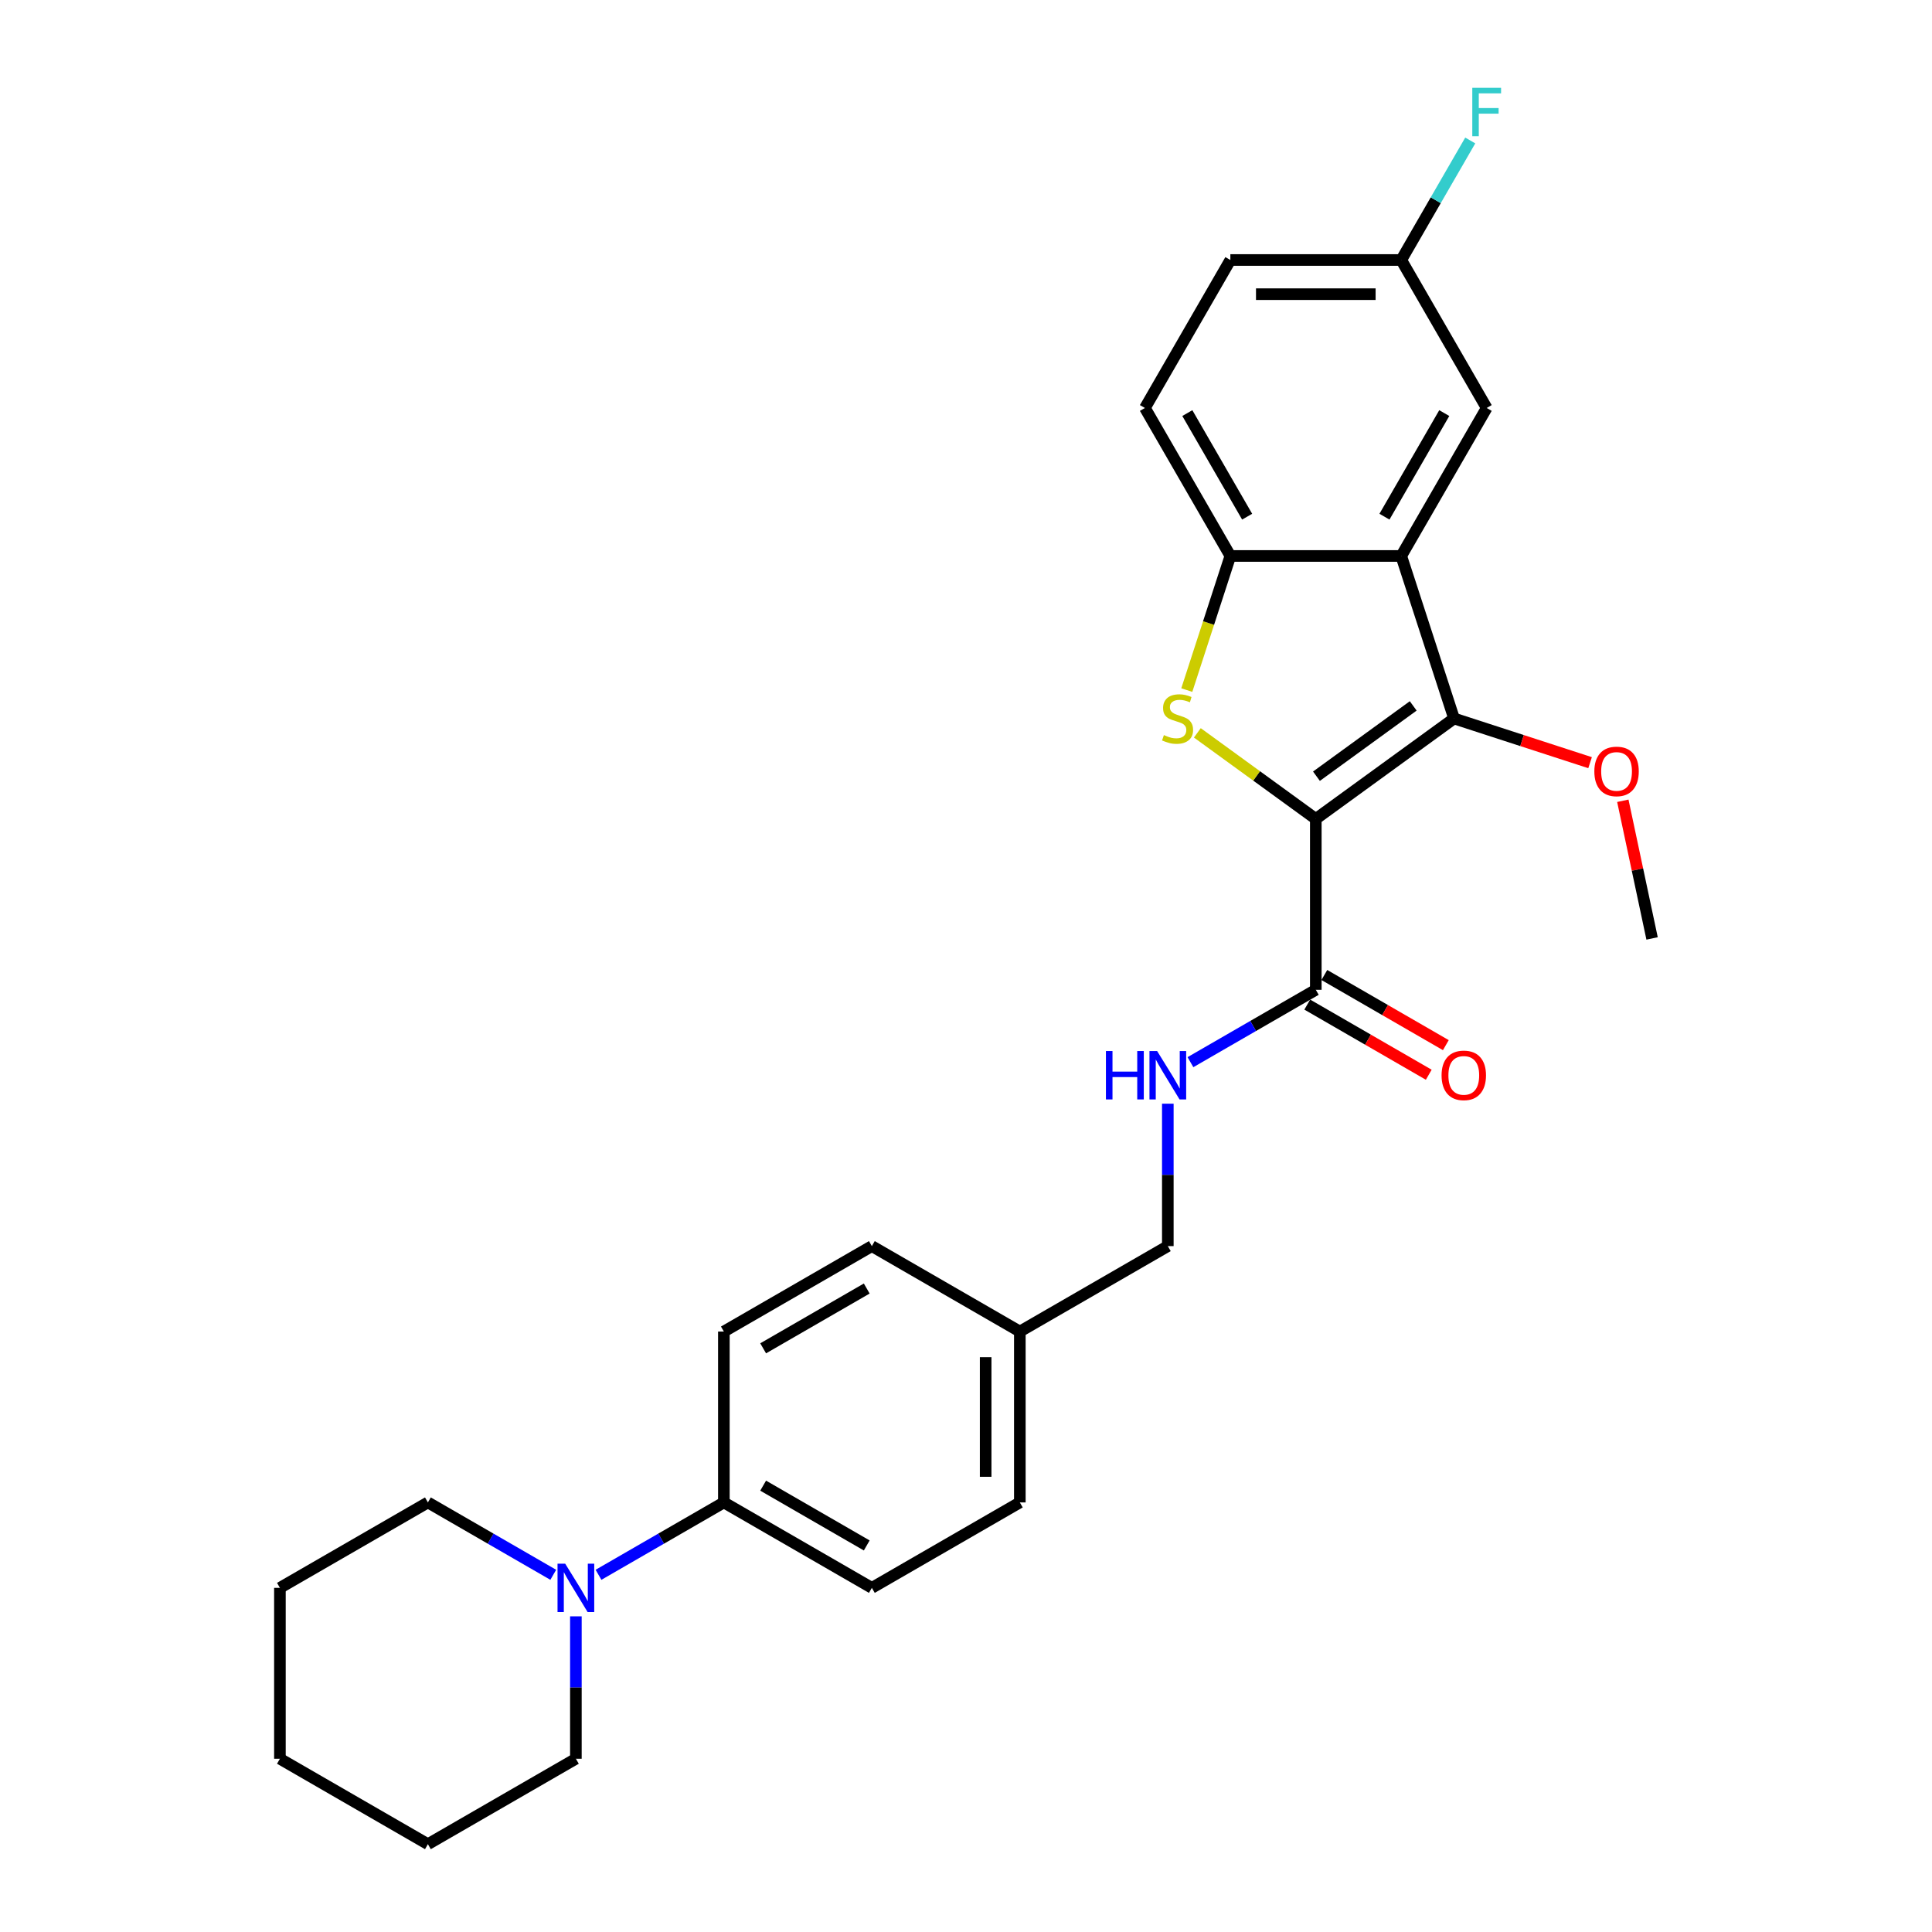 <?xml version='1.0' encoding='iso-8859-1'?>
<svg version='1.1' baseProfile='full'
              xmlns='http://www.w3.org/2000/svg'
                      xmlns:rdkit='http://www.rdkit.org/xml'
                      xmlns:xlink='http://www.w3.org/1999/xlink'
                  xml:space='preserve'
width='1000px' height='1000px' viewBox='0 0 1000 1000'>
<!-- END OF HEADER -->
<rect style='opacity:1.0;fill:#FFFFFF;stroke:none' width='1000' height='1000' x='0' y='0'> </rect>
<path class='bond-0' d='M 681.057,423.871 L 650.401,401.598' style='fill:none;fill-rule:evenodd;stroke:#000000;stroke-width:6px;stroke-linecap:butt;stroke-linejoin:miter;stroke-opacity:1' />
<path class='bond-0' d='M 650.401,401.598 L 619.745,379.325' style='fill:none;fill-rule:evenodd;stroke:#CCCC00;stroke-width:6px;stroke-linecap:butt;stroke-linejoin:miter;stroke-opacity:1' />
<path class='bond-1' d='M 681.057,423.871 L 752.611,371.884' style='fill:none;fill-rule:evenodd;stroke:#000000;stroke-width:6px;stroke-linecap:butt;stroke-linejoin:miter;stroke-opacity:1' />
<path class='bond-1' d='M 681.393,401.762 L 731.48,365.371' style='fill:none;fill-rule:evenodd;stroke:#000000;stroke-width:6px;stroke-linecap:butt;stroke-linejoin:miter;stroke-opacity:1' />
<path class='bond-4' d='M 681.057,423.871 L 681.057,512.317' style='fill:none;fill-rule:evenodd;stroke:#000000;stroke-width:6px;stroke-linecap:butt;stroke-linejoin:miter;stroke-opacity:1' />
<path class='bond-3' d='M 614.279,357.184 L 625.557,322.476' style='fill:none;fill-rule:evenodd;stroke:#CCCC00;stroke-width:6px;stroke-linecap:butt;stroke-linejoin:miter;stroke-opacity:1' />
<path class='bond-3' d='M 625.557,322.476 L 636.834,287.767' style='fill:none;fill-rule:evenodd;stroke:#000000;stroke-width:6px;stroke-linecap:butt;stroke-linejoin:miter;stroke-opacity:1' />
<path class='bond-2' d='M 752.611,371.884 L 725.28,287.767' style='fill:none;fill-rule:evenodd;stroke:#000000;stroke-width:6px;stroke-linecap:butt;stroke-linejoin:miter;stroke-opacity:1' />
<path class='bond-11' d='M 752.611,371.884 L 787.815,383.322' style='fill:none;fill-rule:evenodd;stroke:#000000;stroke-width:6px;stroke-linecap:butt;stroke-linejoin:miter;stroke-opacity:1' />
<path class='bond-11' d='M 787.815,383.322 L 823.019,394.761' style='fill:none;fill-rule:evenodd;stroke:#FF0000;stroke-width:6px;stroke-linecap:butt;stroke-linejoin:miter;stroke-opacity:1' />
<path class='bond-8' d='M 725.28,287.767 L 769.503,211.171' style='fill:none;fill-rule:evenodd;stroke:#000000;stroke-width:6px;stroke-linecap:butt;stroke-linejoin:miter;stroke-opacity:1' />
<path class='bond-8' d='M 716.594,267.433 L 747.55,213.816' style='fill:none;fill-rule:evenodd;stroke:#000000;stroke-width:6px;stroke-linecap:butt;stroke-linejoin:miter;stroke-opacity:1' />
<path class='bond-27' d='M 725.28,287.767 L 636.834,287.767' style='fill:none;fill-rule:evenodd;stroke:#000000;stroke-width:6px;stroke-linecap:butt;stroke-linejoin:miter;stroke-opacity:1' />
<path class='bond-10' d='M 636.834,287.767 L 592.611,211.171' style='fill:none;fill-rule:evenodd;stroke:#000000;stroke-width:6px;stroke-linecap:butt;stroke-linejoin:miter;stroke-opacity:1' />
<path class='bond-10' d='M 645.52,267.433 L 614.564,213.816' style='fill:none;fill-rule:evenodd;stroke:#000000;stroke-width:6px;stroke-linecap:butt;stroke-linejoin:miter;stroke-opacity:1' />
<path class='bond-6' d='M 681.057,512.317 L 648.614,531.048' style='fill:none;fill-rule:evenodd;stroke:#000000;stroke-width:6px;stroke-linecap:butt;stroke-linejoin:miter;stroke-opacity:1' />
<path class='bond-6' d='M 648.614,531.048 L 616.171,549.779' style='fill:none;fill-rule:evenodd;stroke:#0000FF;stroke-width:6px;stroke-linecap:butt;stroke-linejoin:miter;stroke-opacity:1' />
<path class='bond-9' d='M 676.635,519.976 L 708.078,538.13' style='fill:none;fill-rule:evenodd;stroke:#000000;stroke-width:6px;stroke-linecap:butt;stroke-linejoin:miter;stroke-opacity:1' />
<path class='bond-9' d='M 708.078,538.13 L 739.522,556.284' style='fill:none;fill-rule:evenodd;stroke:#FF0000;stroke-width:6px;stroke-linecap:butt;stroke-linejoin:miter;stroke-opacity:1' />
<path class='bond-9' d='M 685.479,504.657 L 716.923,522.811' style='fill:none;fill-rule:evenodd;stroke:#000000;stroke-width:6px;stroke-linecap:butt;stroke-linejoin:miter;stroke-opacity:1' />
<path class='bond-9' d='M 716.923,522.811 L 748.366,540.965' style='fill:none;fill-rule:evenodd;stroke:#FF0000;stroke-width:6px;stroke-linecap:butt;stroke-linejoin:miter;stroke-opacity:1' />
<path class='bond-5' d='M 309.786,815.116 L 342.229,796.385' style='fill:none;fill-rule:evenodd;stroke:#0000FF;stroke-width:6px;stroke-linecap:butt;stroke-linejoin:miter;stroke-opacity:1' />
<path class='bond-5' d='M 342.229,796.385 L 374.672,777.654' style='fill:none;fill-rule:evenodd;stroke:#000000;stroke-width:6px;stroke-linecap:butt;stroke-linejoin:miter;stroke-opacity:1' />
<path class='bond-21' d='M 286.365,815.116 L 253.922,796.385' style='fill:none;fill-rule:evenodd;stroke:#0000FF;stroke-width:6px;stroke-linecap:butt;stroke-linejoin:miter;stroke-opacity:1' />
<path class='bond-21' d='M 253.922,796.385 L 221.479,777.654' style='fill:none;fill-rule:evenodd;stroke:#000000;stroke-width:6px;stroke-linecap:butt;stroke-linejoin:miter;stroke-opacity:1' />
<path class='bond-22' d='M 298.076,836.612 L 298.076,873.467' style='fill:none;fill-rule:evenodd;stroke:#0000FF;stroke-width:6px;stroke-linecap:butt;stroke-linejoin:miter;stroke-opacity:1' />
<path class='bond-22' d='M 298.076,873.467 L 298.076,910.323' style='fill:none;fill-rule:evenodd;stroke:#000000;stroke-width:6px;stroke-linecap:butt;stroke-linejoin:miter;stroke-opacity:1' />
<path class='bond-15' d='M 604.461,571.275 L 604.461,608.13' style='fill:none;fill-rule:evenodd;stroke:#0000FF;stroke-width:6px;stroke-linecap:butt;stroke-linejoin:miter;stroke-opacity:1' />
<path class='bond-15' d='M 604.461,608.13 L 604.461,644.985' style='fill:none;fill-rule:evenodd;stroke:#000000;stroke-width:6px;stroke-linecap:butt;stroke-linejoin:miter;stroke-opacity:1' />
<path class='bond-7' d='M 374.672,777.654 L 451.268,821.877' style='fill:none;fill-rule:evenodd;stroke:#000000;stroke-width:6px;stroke-linecap:butt;stroke-linejoin:miter;stroke-opacity:1' />
<path class='bond-7' d='M 395.006,768.968 L 448.623,799.924' style='fill:none;fill-rule:evenodd;stroke:#000000;stroke-width:6px;stroke-linecap:butt;stroke-linejoin:miter;stroke-opacity:1' />
<path class='bond-29' d='M 374.672,777.654 L 374.672,689.208' style='fill:none;fill-rule:evenodd;stroke:#000000;stroke-width:6px;stroke-linecap:butt;stroke-linejoin:miter;stroke-opacity:1' />
<path class='bond-14' d='M 769.503,211.171 L 725.28,134.575' style='fill:none;fill-rule:evenodd;stroke:#000000;stroke-width:6px;stroke-linecap:butt;stroke-linejoin:miter;stroke-opacity:1' />
<path class='bond-17' d='M 592.611,211.171 L 636.834,134.575' style='fill:none;fill-rule:evenodd;stroke:#000000;stroke-width:6px;stroke-linecap:butt;stroke-linejoin:miter;stroke-opacity:1' />
<path class='bond-23' d='M 839.973,414.481 L 847.545,450.105' style='fill:none;fill-rule:evenodd;stroke:#FF0000;stroke-width:6px;stroke-linecap:butt;stroke-linejoin:miter;stroke-opacity:1' />
<path class='bond-23' d='M 847.545,450.105 L 855.117,485.728' style='fill:none;fill-rule:evenodd;stroke:#000000;stroke-width:6px;stroke-linecap:butt;stroke-linejoin:miter;stroke-opacity:1' />
<path class='bond-12' d='M 374.672,689.208 L 451.268,644.985' style='fill:none;fill-rule:evenodd;stroke:#000000;stroke-width:6px;stroke-linecap:butt;stroke-linejoin:miter;stroke-opacity:1' />
<path class='bond-12' d='M 395.006,697.894 L 448.623,666.938' style='fill:none;fill-rule:evenodd;stroke:#000000;stroke-width:6px;stroke-linecap:butt;stroke-linejoin:miter;stroke-opacity:1' />
<path class='bond-13' d='M 451.268,821.877 L 527.864,777.654' style='fill:none;fill-rule:evenodd;stroke:#000000;stroke-width:6px;stroke-linecap:butt;stroke-linejoin:miter;stroke-opacity:1' />
<path class='bond-20' d='M 725.28,134.575 L 743.138,103.644' style='fill:none;fill-rule:evenodd;stroke:#000000;stroke-width:6px;stroke-linecap:butt;stroke-linejoin:miter;stroke-opacity:1' />
<path class='bond-20' d='M 743.138,103.644 L 760.995,72.713' style='fill:none;fill-rule:evenodd;stroke:#33CCCC;stroke-width:6px;stroke-linecap:butt;stroke-linejoin:miter;stroke-opacity:1' />
<path class='bond-28' d='M 725.28,134.575 L 636.834,134.575' style='fill:none;fill-rule:evenodd;stroke:#000000;stroke-width:6px;stroke-linecap:butt;stroke-linejoin:miter;stroke-opacity:1' />
<path class='bond-28' d='M 712.013,152.264 L 650.101,152.264' style='fill:none;fill-rule:evenodd;stroke:#000000;stroke-width:6px;stroke-linecap:butt;stroke-linejoin:miter;stroke-opacity:1' />
<path class='bond-16' d='M 604.461,644.985 L 527.864,689.208' style='fill:none;fill-rule:evenodd;stroke:#000000;stroke-width:6px;stroke-linecap:butt;stroke-linejoin:miter;stroke-opacity:1' />
<path class='bond-18' d='M 527.864,689.208 L 451.268,644.985' style='fill:none;fill-rule:evenodd;stroke:#000000;stroke-width:6px;stroke-linecap:butt;stroke-linejoin:miter;stroke-opacity:1' />
<path class='bond-19' d='M 527.864,689.208 L 527.864,777.654' style='fill:none;fill-rule:evenodd;stroke:#000000;stroke-width:6px;stroke-linecap:butt;stroke-linejoin:miter;stroke-opacity:1' />
<path class='bond-19' d='M 510.175,702.475 L 510.175,764.387' style='fill:none;fill-rule:evenodd;stroke:#000000;stroke-width:6px;stroke-linecap:butt;stroke-linejoin:miter;stroke-opacity:1' />
<path class='bond-24' d='M 221.479,777.654 L 144.883,821.877' style='fill:none;fill-rule:evenodd;stroke:#000000;stroke-width:6px;stroke-linecap:butt;stroke-linejoin:miter;stroke-opacity:1' />
<path class='bond-25' d='M 298.076,910.323 L 221.479,954.545' style='fill:none;fill-rule:evenodd;stroke:#000000;stroke-width:6px;stroke-linecap:butt;stroke-linejoin:miter;stroke-opacity:1' />
<path class='bond-30' d='M 144.883,821.877 L 144.883,910.323' style='fill:none;fill-rule:evenodd;stroke:#000000;stroke-width:6px;stroke-linecap:butt;stroke-linejoin:miter;stroke-opacity:1' />
<path class='bond-26' d='M 221.479,954.545 L 144.883,910.323' style='fill:none;fill-rule:evenodd;stroke:#000000;stroke-width:6px;stroke-linecap:butt;stroke-linejoin:miter;stroke-opacity:1' />
<path  class='atom-1' d='M 602.427 380.481
Q 602.71 380.587, 603.878 381.082
Q 605.045 381.578, 606.319 381.896
Q 607.628 382.179, 608.901 382.179
Q 611.272 382.179, 612.651 381.047
Q 614.031 379.88, 614.031 377.863
Q 614.031 376.483, 613.324 375.634
Q 612.651 374.785, 611.59 374.325
Q 610.529 373.865, 608.76 373.335
Q 606.531 372.662, 605.187 372.026
Q 603.878 371.389, 602.922 370.044
Q 602.003 368.7, 602.003 366.436
Q 602.003 363.287, 604.125 361.341
Q 606.283 359.396, 610.529 359.396
Q 613.43 359.396, 616.72 360.775
L 615.906 363.499
Q 612.899 362.261, 610.635 362.261
Q 608.194 362.261, 606.849 363.287
Q 605.505 364.278, 605.54 366.011
Q 605.54 367.356, 606.213 368.169
Q 606.92 368.983, 607.911 369.443
Q 608.937 369.903, 610.635 370.434
Q 612.899 371.141, 614.244 371.849
Q 615.588 372.556, 616.543 374.007
Q 617.534 375.422, 617.534 377.863
Q 617.534 381.33, 615.199 383.205
Q 612.899 385.045, 609.043 385.045
Q 606.814 385.045, 605.116 384.549
Q 603.453 384.09, 601.472 383.276
L 602.427 380.481
' fill='#CCCC00'/>
<path  class='atom-6' d='M 292.539 809.353
L 300.747 822.62
Q 301.56 823.929, 302.869 826.299
Q 304.178 828.67, 304.249 828.811
L 304.249 809.353
L 307.575 809.353
L 307.575 834.401
L 304.143 834.401
L 295.334 819.896
Q 294.308 818.198, 293.211 816.252
Q 292.15 814.306, 291.831 813.704
L 291.831 834.401
L 288.577 834.401
L 288.577 809.353
L 292.539 809.353
' fill='#0000FF'/>
<path  class='atom-7' d='M 572.426 544.016
L 575.822 544.016
L 575.822 554.665
L 588.629 554.665
L 588.629 544.016
L 592.025 544.016
L 592.025 569.064
L 588.629 569.064
L 588.629 557.495
L 575.822 557.495
L 575.822 569.064
L 572.426 569.064
L 572.426 544.016
' fill='#0000FF'/>
<path  class='atom-7' d='M 598.924 544.016
L 607.132 557.283
Q 607.945 558.592, 609.254 560.962
Q 610.563 563.332, 610.634 563.474
L 610.634 544.016
L 613.96 544.016
L 613.96 569.064
L 610.528 569.064
L 601.719 554.559
Q 600.693 552.86, 599.596 550.915
Q 598.535 548.969, 598.216 548.367
L 598.216 569.064
L 594.962 569.064
L 594.962 544.016
L 598.924 544.016
' fill='#0000FF'/>
<path  class='atom-10' d='M 746.155 556.61
Q 746.155 550.596, 749.127 547.235
Q 752.099 543.874, 757.653 543.874
Q 763.208 543.874, 766.179 547.235
Q 769.151 550.596, 769.151 556.61
Q 769.151 562.696, 766.144 566.163
Q 763.137 569.594, 757.653 569.594
Q 752.134 569.594, 749.127 566.163
Q 746.155 562.731, 746.155 556.61
M 757.653 566.764
Q 761.474 566.764, 763.526 564.217
Q 765.613 561.634, 765.613 556.61
Q 765.613 551.693, 763.526 549.216
Q 761.474 546.705, 757.653 546.705
Q 753.832 546.705, 751.745 549.181
Q 749.693 551.658, 749.693 556.61
Q 749.693 561.67, 751.745 564.217
Q 753.832 566.764, 757.653 566.764
' fill='#FF0000'/>
<path  class='atom-12' d='M 825.23 399.286
Q 825.23 393.272, 828.202 389.911
Q 831.173 386.55, 836.728 386.55
Q 842.282 386.55, 845.254 389.911
Q 848.226 393.272, 848.226 399.286
Q 848.226 405.371, 845.219 408.838
Q 842.212 412.27, 836.728 412.27
Q 831.209 412.27, 828.202 408.838
Q 825.23 405.406, 825.23 399.286
M 836.728 409.44
Q 840.549 409.44, 842.601 406.892
Q 844.688 404.31, 844.688 399.286
Q 844.688 394.368, 842.601 391.892
Q 840.549 389.38, 836.728 389.38
Q 832.907 389.38, 830.82 391.857
Q 828.768 394.333, 828.768 399.286
Q 828.768 404.345, 830.82 406.892
Q 832.907 409.44, 836.728 409.44
' fill='#FF0000'/>
<path  class='atom-21' d='M 762.055 45.455
L 776.95 45.455
L 776.95 48.32
L 765.416 48.32
L 765.416 55.926
L 775.676 55.926
L 775.676 58.828
L 765.416 58.828
L 765.416 70.502
L 762.055 70.502
L 762.055 45.455
' fill='#33CCCC'/>
</svg>
